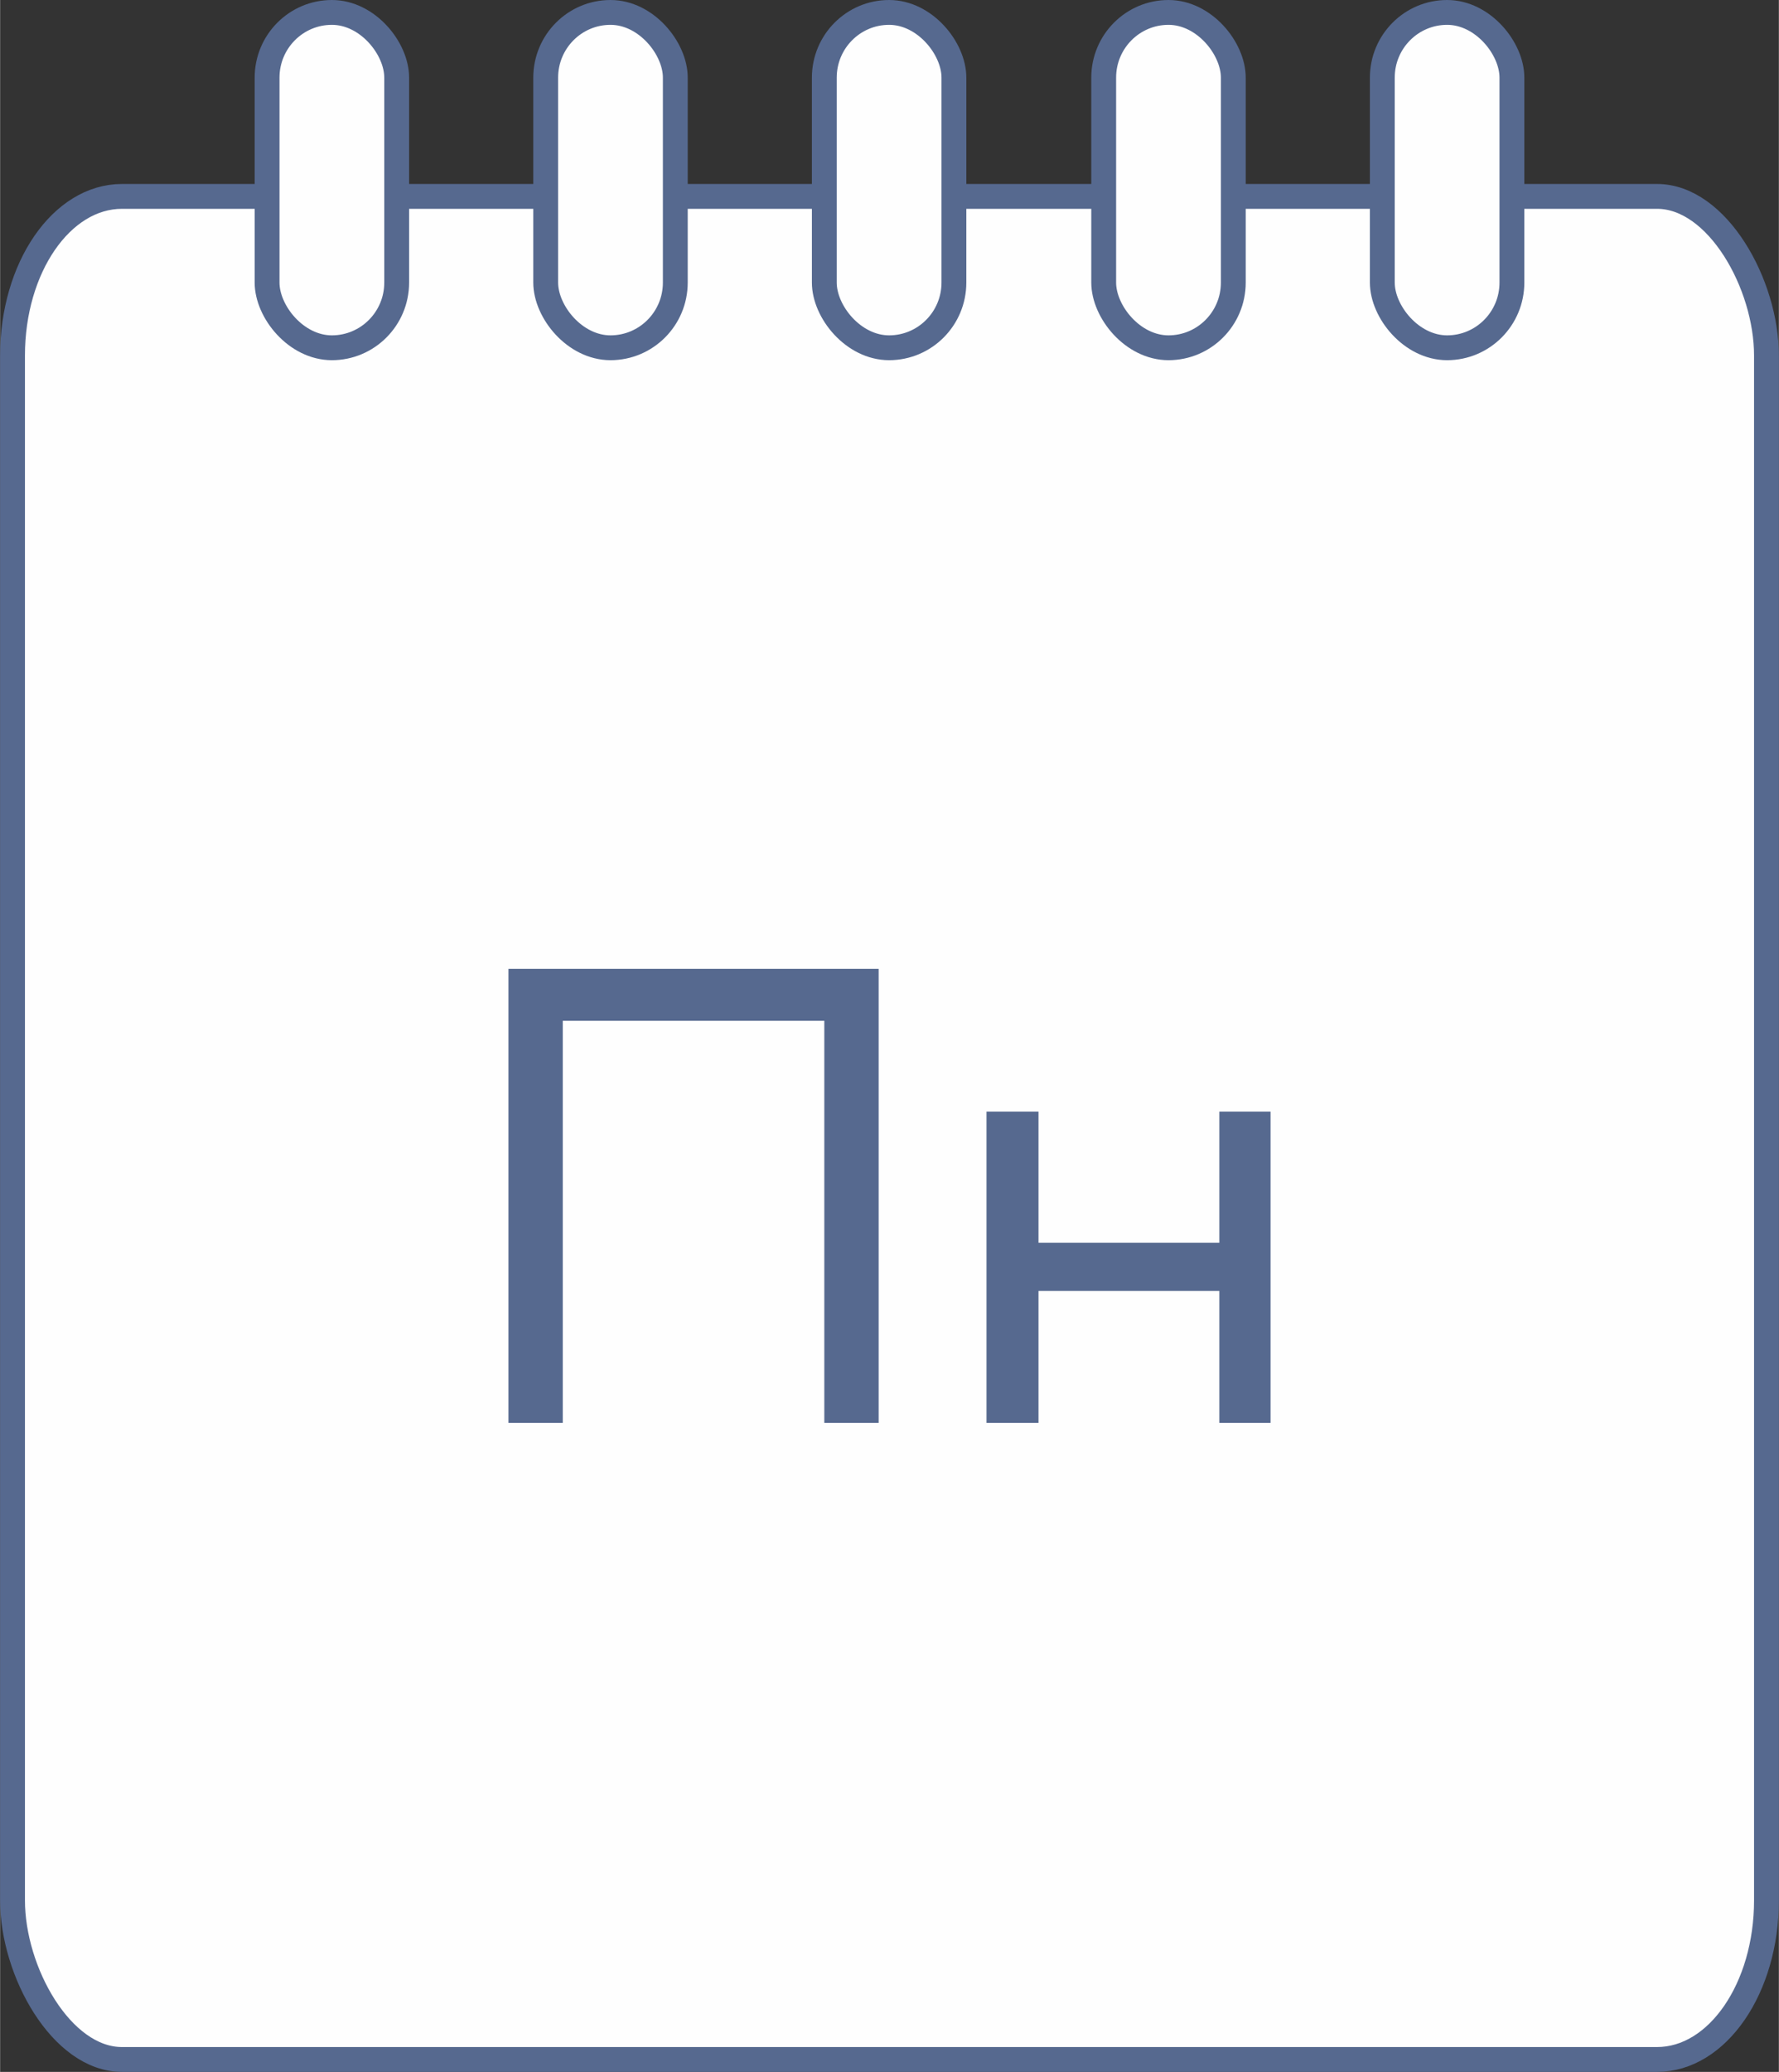 <?xml version="1.0" encoding="UTF-8"?> <!-- Creator: CorelDRAW 2019 (64-Bit) --> <svg xmlns="http://www.w3.org/2000/svg" xmlns:xlink="http://www.w3.org/1999/xlink" xmlns:xodm="http://www.corel.com/coreldraw/odm/2003" xml:space="preserve" width="5.434mm" height="6.327mm" style="shape-rendering:geometricPrecision; text-rendering:geometricPrecision; image-rendering:optimizeQuality; fill-rule:evenodd; clip-rule:evenodd" viewBox="0 0 22.92 26.69"><rect x="0" y="0" width="22.92" height="26.69" fill="#333333" stroke="none"/> <defs> <style type="text/css"> <![CDATA[ .str0 {stroke:#56698F;stroke-width:0.32;stroke-miterlimit:22.926} .fil1 {fill:#FEFEFE} .fil0 {fill:#FEFEFE} .fil2 {fill:#56698F;fill-rule:nonzero} ]]> </style> </defs> <g id="Слой_x0020_1">  <rect class="fil0 str0" x="0.16" y="2.53" width="22.6" height="24" rx="1.41" ry="2.05"></rect> <g id="_2357896111008"> <rect class="fil1 str0" x="3.44" y="0.16" width="1.67" height="4.32" rx="0.84" ry="0.84"></rect> <rect class="fil1 str0" x="7.03" y="0.16" width="1.67" height="4.32" rx="0.84" ry="0.84"></rect> <rect class="fil1 str0" x="10.62" y="0.16" width="1.67" height="4.32" rx="0.84" ry="0.84"></rect> <rect class="fil1 str0" x="14.22" y="0.16" width="1.67" height="4.32" rx="0.84" ry="0.84"></rect> <rect class="fil1 str0" x="17.81" y="0.16" width="1.67" height="4.32" rx="0.84" ry="0.84"></rect> </g> <polygon class="fil2" points="7.25,18.33 6.55,18.33 6.55,12.48 11.32,12.48 11.32,18.33 10.62,18.33 10.62,13.15 7.25,13.15 "></polygon> <polygon id="1" class="fil2" points="13.38,18.33 12.71,18.33 12.71,14.32 13.38,14.32 13.38,16.01 15.71,16.01 15.71,14.32 16.37,14.32 16.37,18.33 15.71,18.33 15.71,16.63 13.38,16.63 "></polygon> </g> </svg> 